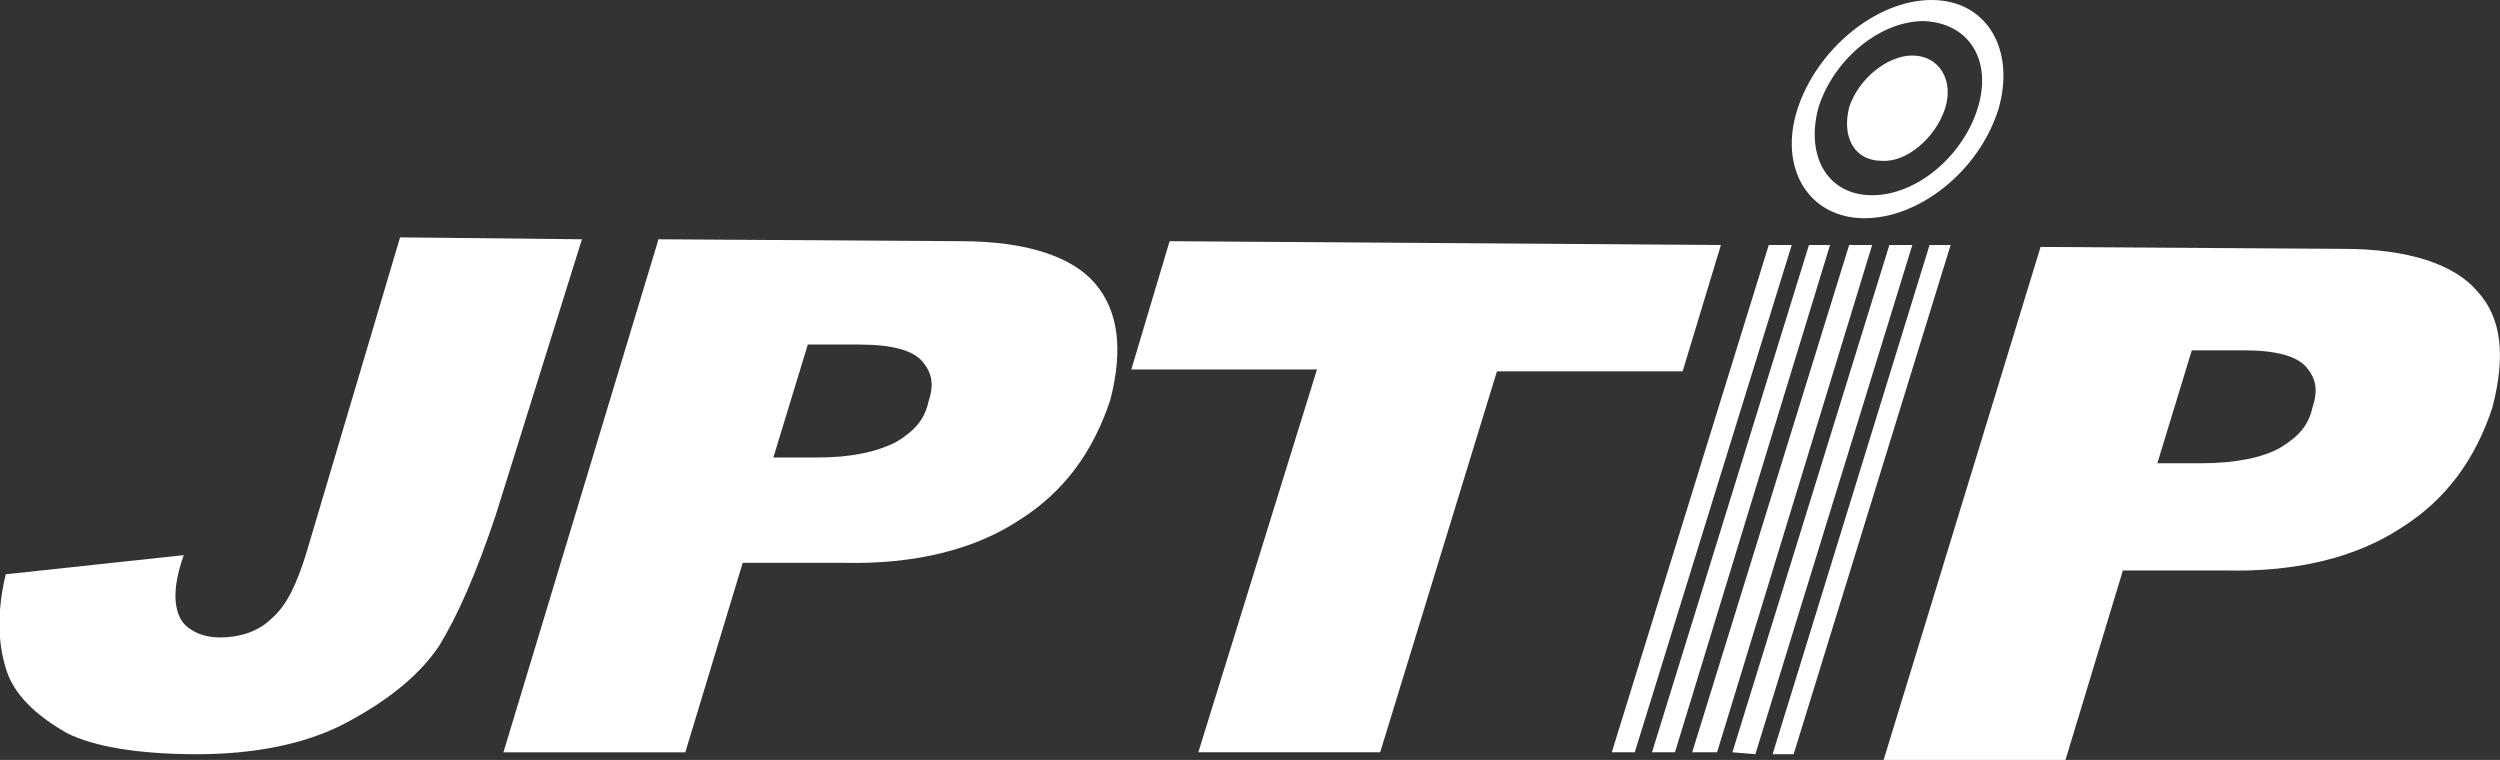 <?xml version="1.0" encoding="utf-8"?>
<!-- Generator: Adobe Illustrator 25.3.1, SVG Export Plug-In . SVG Version: 6.00 Build 0)  -->
<svg version="1.1" id="圖層_1" xmlns="http://www.w3.org/2000/svg" xmlns:xlink="http://www.w3.org/1999/xlink" x="0px" y="0px"
	 viewBox="0 0 130.6 39.7" style="enable-background:new 0 0 130.6 39.7;" xml:space="preserve">
<rect x="0" y="0" width="130.6" height="39.7" fill="#333333" stroke="none"/>
<style type="text/css">
	.st0{fill:#FFFFFF;}
</style>
<g>
	<g>
		<g>
			<path class="st0" d="M20.9,12.4l9.5,0.1l-4.5,14.4c-1,3-2,5.3-3,6.9c-1.1,1.6-2.8,2.9-4.9,4s-4.8,1.6-7.7,1.6
				c-3.1,0-5.4-0.4-6.8-1.1c-1.4-0.8-2.6-1.8-3.1-3.1c-0.5-1.4-0.6-3.1-0.1-5.2l9.3-1c-0.4,1.1-0.5,2-0.4,2.6s0.3,1,0.8,1.3
				c0.3,0.2,0.8,0.4,1.5,0.4c1,0,2-0.3,2.7-1c0.8-0.7,1.3-1.8,1.8-3.4L20.9,12.4z"/>
			<path class="st0" d="M34.4,12.5l15.8,0.1c3.4,0,5.8,0.8,7,2.2s1.5,3.4,0.8,6.1c-0.9,2.7-2.4,4.8-4.8,6.3
				c-2.3,1.5-5.4,2.3-9.2,2.2h-5.2l-3,9.9h-9.5L34.4,12.5z M40.4,23.9h2.3c1.8,0,3.1-0.3,4.1-0.8c1-0.6,1.5-1.2,1.7-2.1
				c0.3-0.9,0.2-1.5-0.3-2.1S46.6,18,44.9,18h-2.7L40.4,23.9z"/>
			<path class="st0" d="M61.1,12.6l28.8,0.2l-2,6.6h-9.7l-6.1,19.9h-9.5l6.2-20h-9.7L61.1,12.6z"/>
			<path class="st0" d="M106.6,12.9l15.8,0.1c3.4,0,5.8,0.8,7,2.2c1.3,1.4,1.5,3.4,0.8,6.1c-0.9,2.7-2.4,4.8-4.8,6.3
				c-2.3,1.5-5.4,2.3-9.2,2.2h-5.3l-3,9.9h-9.5L106.6,12.9z M112.7,24.2h2.3c1.8,0,3.2-0.3,4.1-0.8c1-0.6,1.5-1.2,1.7-2.1
				c0.3-0.9,0.2-1.5-0.3-2.1s-1.6-0.9-3.3-0.9h-2.7L112.7,24.2z"/>
		</g>
		<g>
			<g>
				<polygon class="st0" points="94.5,12.8 86.3,39.3 87.5,39.3 95.6,12.8 				"/>
				<polygon class="st0" points="92.4,12.8 84.2,39.3 85.4,39.3 93.6,12.8 				"/>
				<polygon class="st0" points="98.7,12.8 90.5,39.3 91.7,39.4 99.9,12.8 				"/>
				<polygon class="st0" points="96.6,12.8 88.4,39.3 89.7,39.3 97.8,12.8 				"/>
				<polygon class="st0" points="101.9,12.8 100.8,12.8 92.6,39.4 93.7,39.4 				"/>
			</g>
			<g>
				<path class="st0" d="M100.9,0c-2.9,0-6,2.6-7,5.7s0.6,5.7,3.5,5.7s6-2.5,7-5.7C105.3,2.6,103.8,0,100.9,0z M103.3,5.7
					c-0.8,2.5-3.2,4.5-5.5,4.5s-3.5-2-2.8-4.6c0.8-2.5,3.2-4.5,5.5-4.5C102.9,1.2,104.1,3.2,103.3,5.7z"/>
				<path class="st0" d="M101.6,5.7c-0.5,1.5-2,2.8-3.3,2.7c-1.4,0-2.1-1.2-1.7-2.8c0.5-1.5,2-2.7,3.3-2.7
					C101.3,2.9,102.1,4.2,101.6,5.7z"/>
			</g>
		</g>
	</g>
</g>
</svg>
